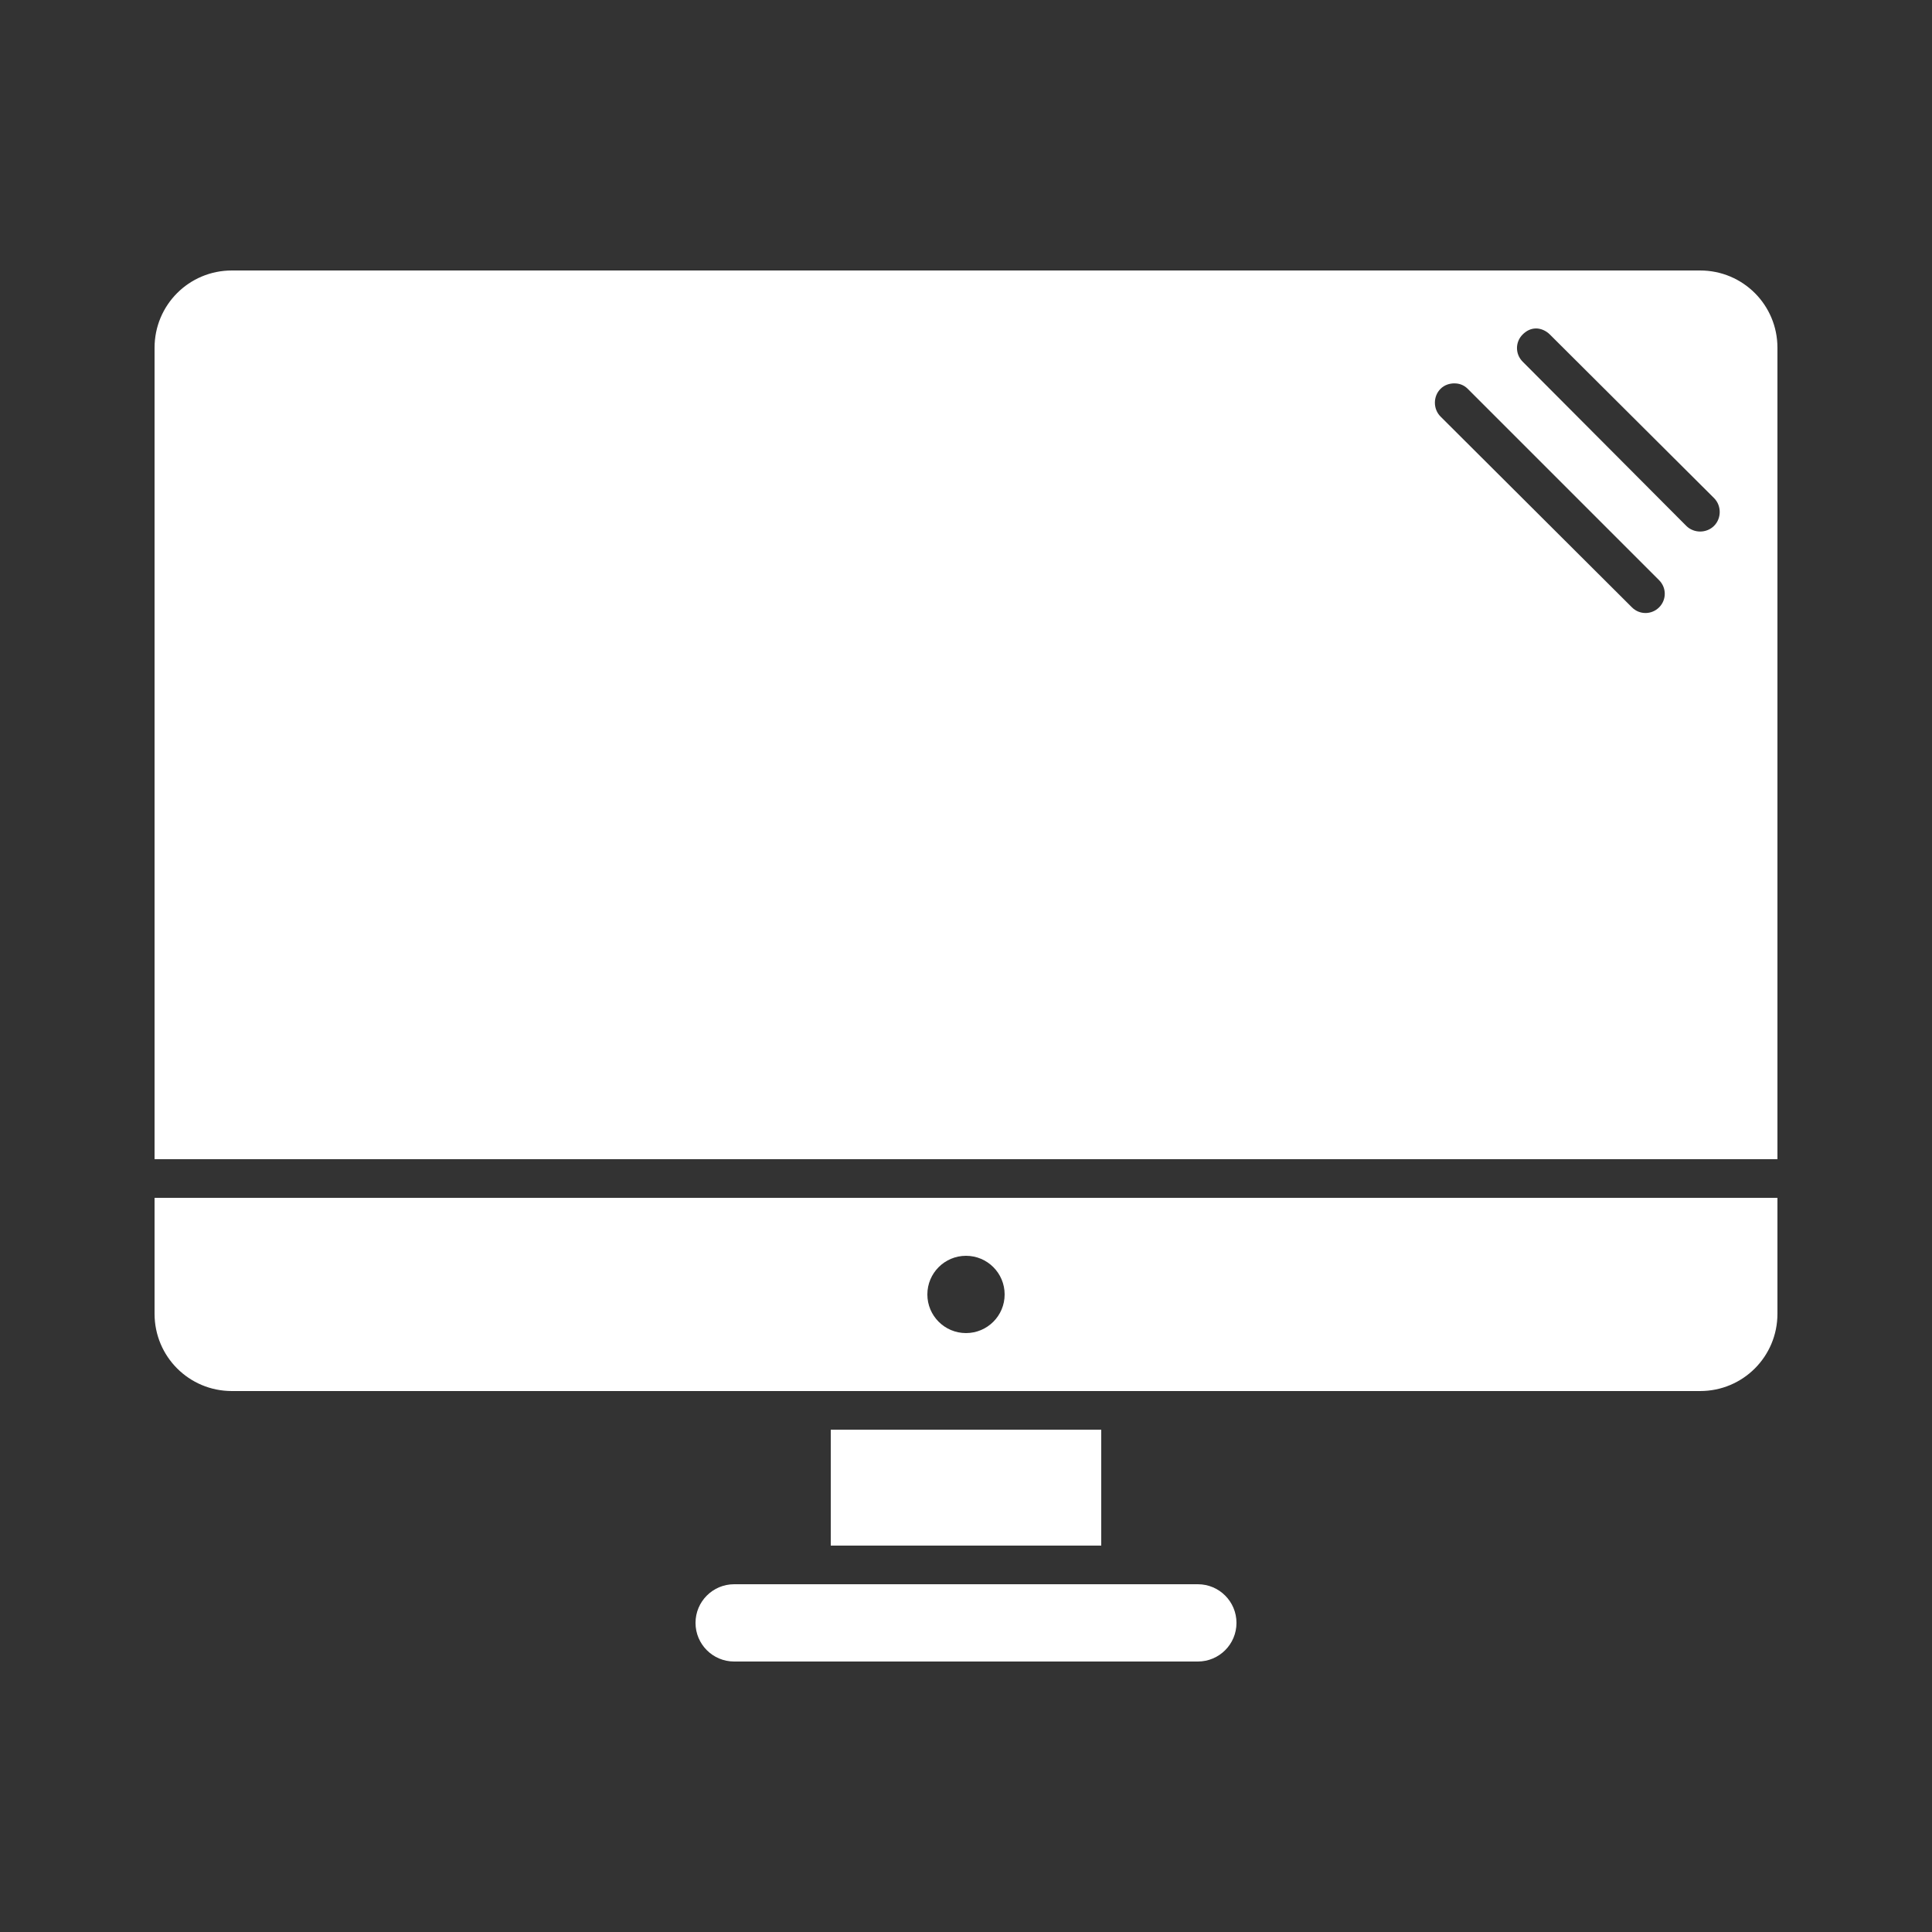 <?xml version="1.0" encoding="UTF-8"?>
<svg fill="#ffffff" width="300" height="300" version="1.1" viewBox="0 0 100 100" xmlns="http://www.w3.org/2000/svg">
 <rect x="0" y="0" width="100" height="100" fill="#333333" stroke="none"/>
 <path d="m12 14c-2.215 0-4 1.785-4 4v42h84v-42c0-2.215-1.785-4-4-4zm67.5 3c0.258 0 0.523 0.117 0.719 0.312l8.5 8.469c0.391 0.391 0.391 1.047 0 1.438s-1.047 0.391-1.438 0l-8.469-8.5c-0.391-0.391-0.391-1.016 0-1.406 0.195-0.195 0.43-0.312 0.688-0.312zm-4.219 2.844c0.258 0 0.492 0.086 0.688 0.281l9.906 9.906c0.391 0.391 0.391 1.016 0 1.406s-1.016 0.391-1.406 0l-9.906-9.875c-0.391-0.391-0.391-1.047 0-1.438 0.195-0.195 0.461-0.281 0.719-0.281zm-67.281 42.156v6c0 2.215 1.785 4 4 4h76c2.215 0 4-1.785 4-4v-6zm42 3c1.105 0 2 0.895 2 2s-0.895 2-2 2-2-0.895-2-2 0.895-2 2-2zm-7 9v6h14v-6zm-5 8c-1.105 0-2 0.895-2 2s0.895 2 2 2h24c1.105 0 2-0.895 2-2s-0.895-2-2-2z"/>
</svg>

